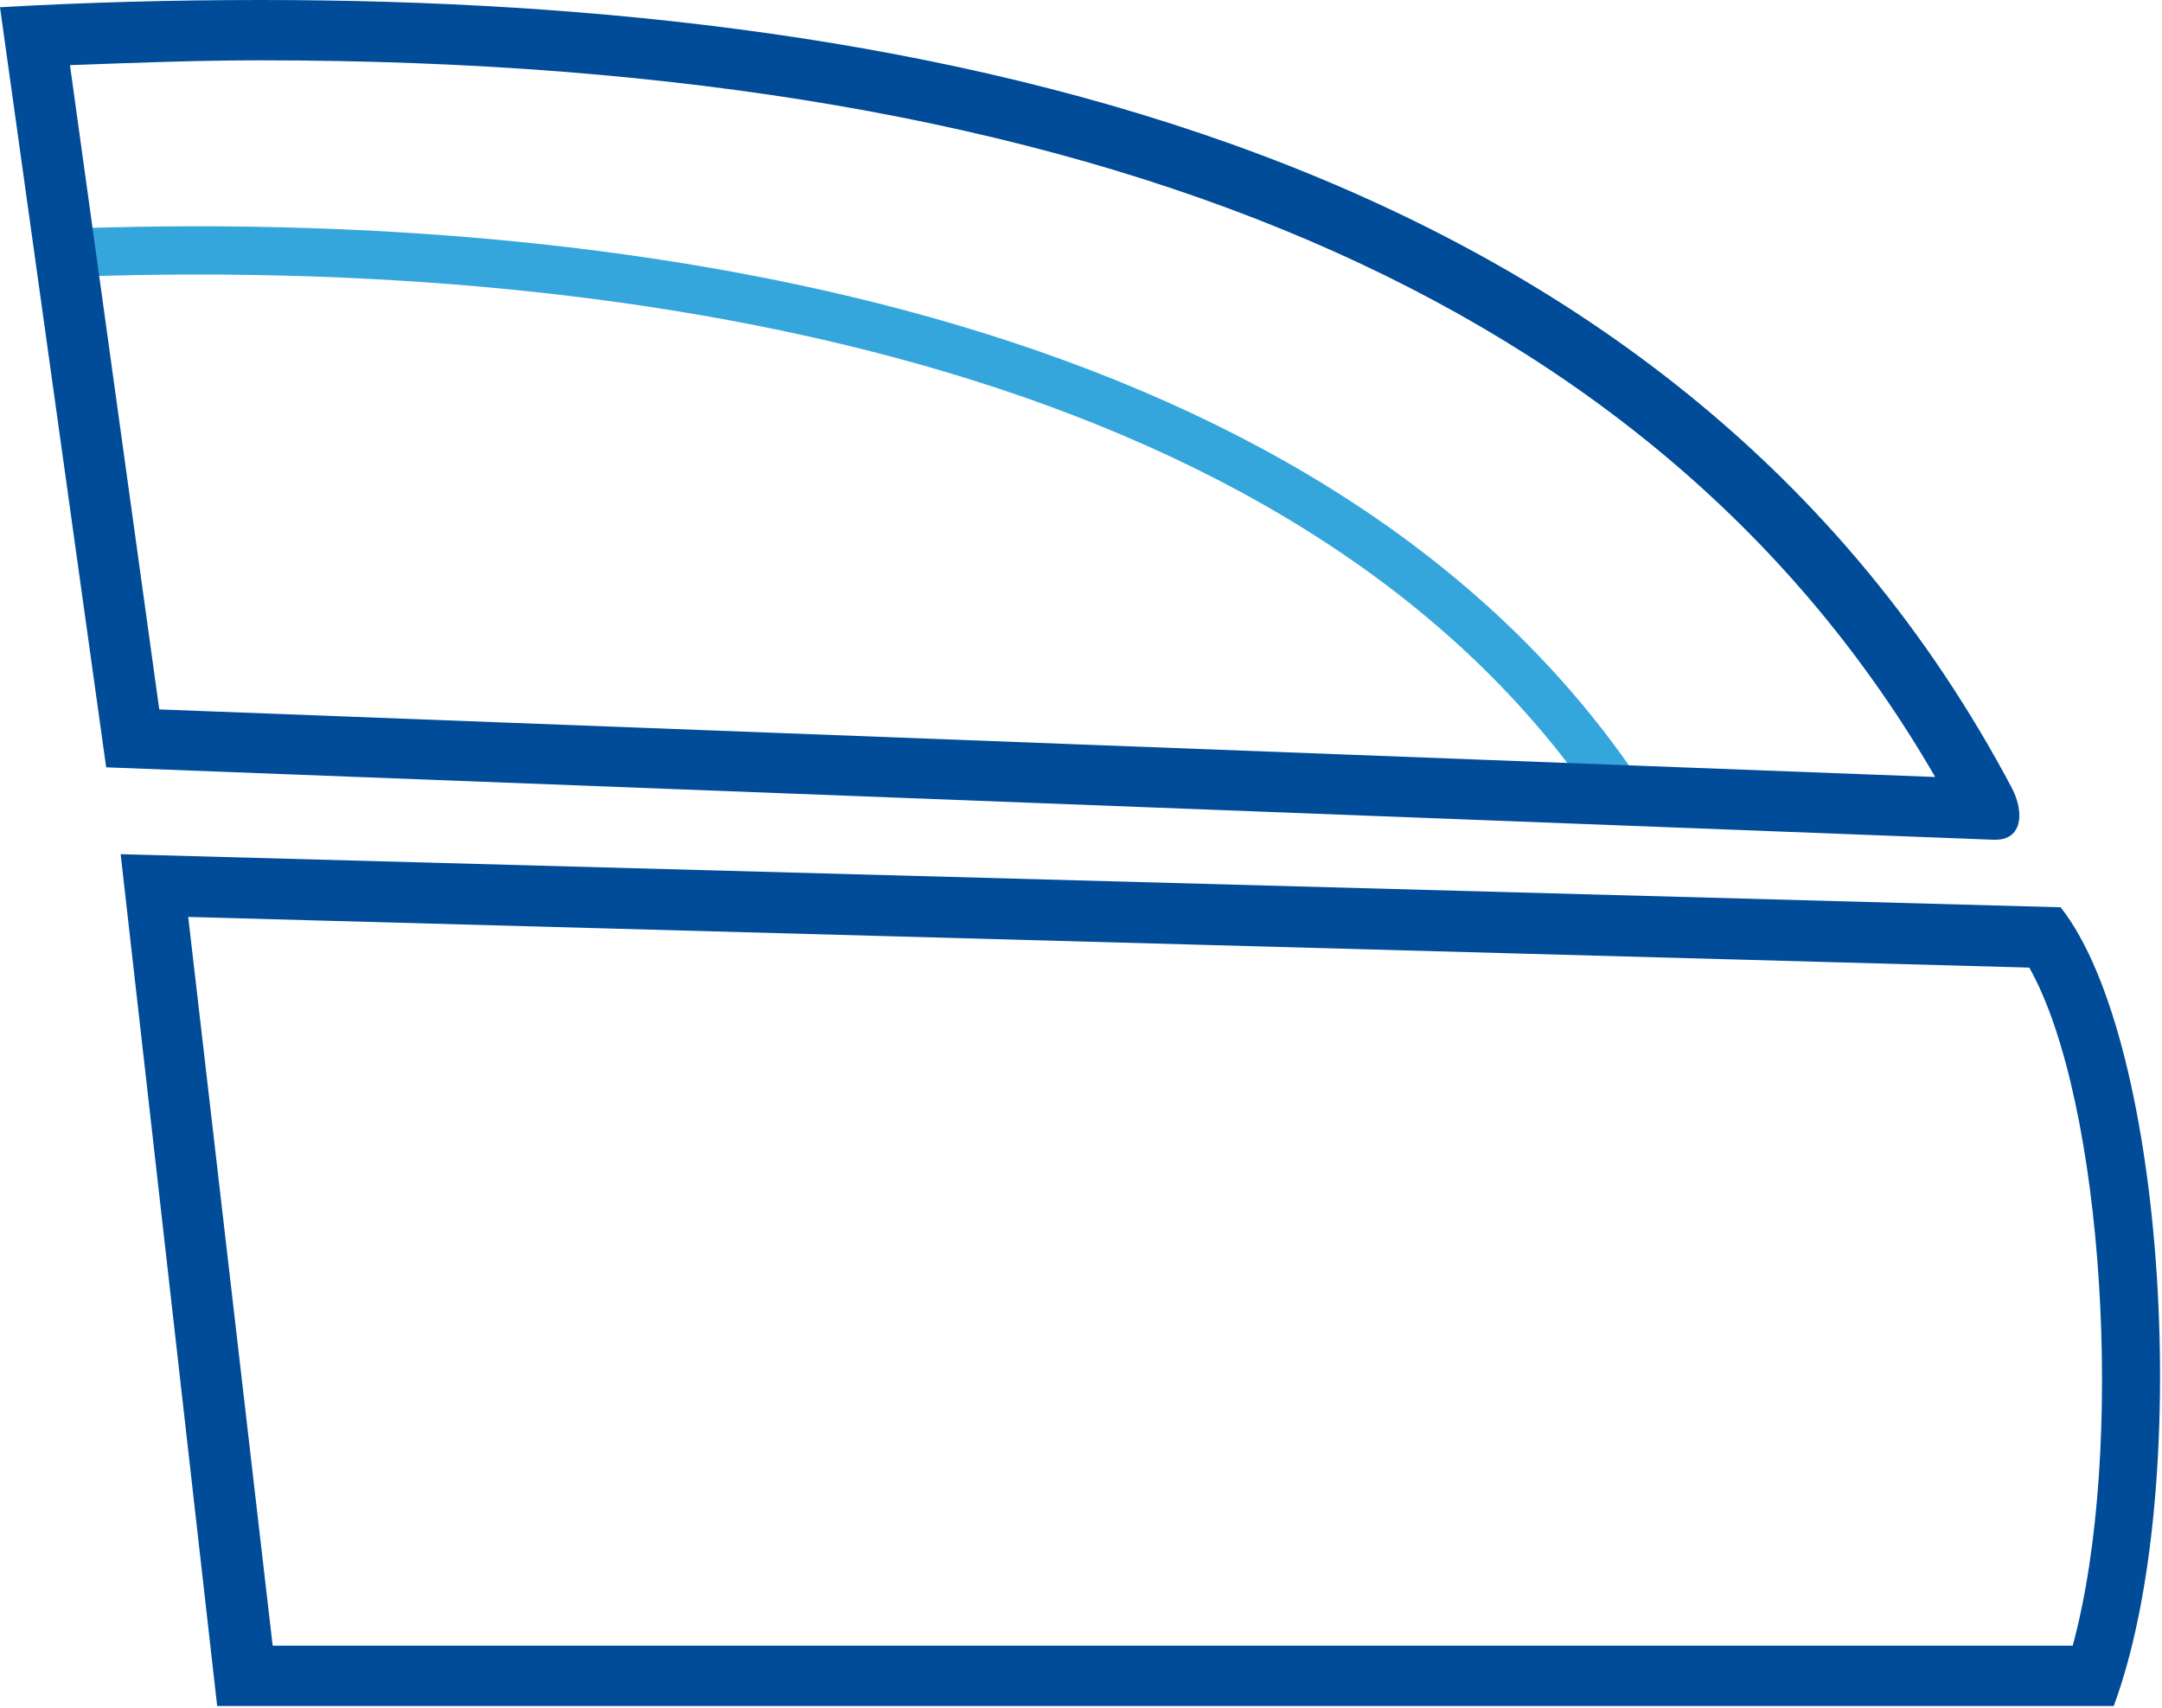 <?xml version="1.0" encoding="utf-8"?>
<!-- Generator: Adobe Illustrator 27.1.0, SVG Export Plug-In . SVG Version: 6.00 Build 0)  -->
<svg version="1.1" id="Livello_2_00000125578982578737258650000000834708263180407947_"
	 xmlns="http://www.w3.org/2000/svg" xmlns:xlink="http://www.w3.org/1999/xlink" x="0px" y="0px" viewBox="0 0 89.6 70.8"
	 style="enable-background:new 0 0 89.6 70.8;" xml:space="preserve">
<style type="text/css">
	.st0{fill:none;stroke:#35A6DC;stroke-width:2;stroke-miterlimit:10;}
	.st1{fill:#004C99;}
</style>
<g id="Livello_1-2">
	<g>
		<g>
			<path class="st0" d="M2.2,10.5c24.7-1,53,3.9,65.3,23"/>
			<path class="st1" d="M10.8,2.5c34.7,0,58,10,69.4,29.7L6.6,29.4L2.9,2.7C5.6,2.6,8.2,2.5,10.8,2.5 M10.8,0C7.1,0,3.5,0.1,0,0.3
				l4.4,31.5l78.2,3c0,0,0,0,0.1,0c1.1,0,1.2-1.1,0.7-2.1C69.4,6.2,38.5,0,10.8,0L10.8,0z"/>
			<path class="st1" d="M7.8,38l76.3,2.1c3.1,5.5,4,20,1.8,28.1H11.3L7.8,38 M5,35.4l4,35.3h78.6c3.3-8.9,2.2-27.5-2.2-33.1L5,35.4
				L5,35.4L5,35.4z"/>
		</g>
	</g>
</g>
</svg>
